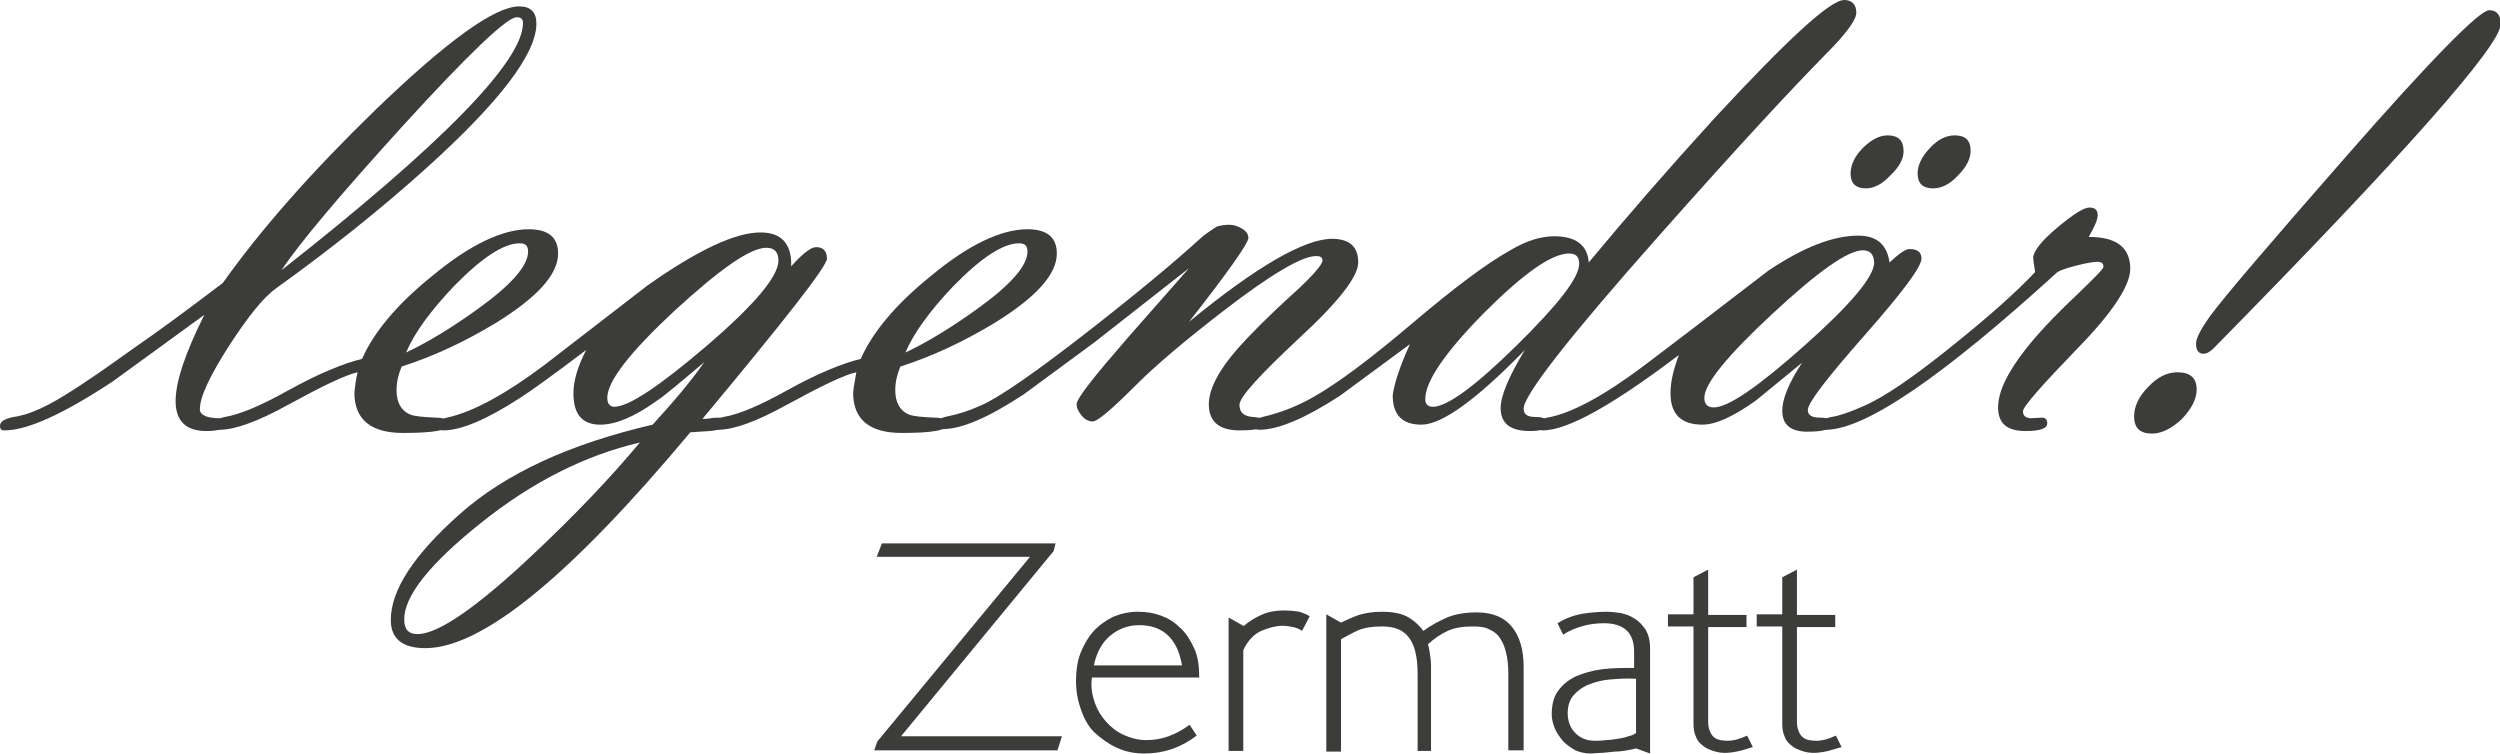 <?xml version="1.0" encoding="utf-8"?>
<!-- Generator: Adobe Illustrator 23.0.1, SVG Export Plug-In . SVG Version: 6.00 Build 0)  -->
<svg version="1.1" id="Calque_1" xmlns="http://www.w3.org/2000/svg" xmlns:xlink="http://www.w3.org/1999/xlink" x="0px" y="0px"
	 viewBox="0 0 391.5 118" style="enable-background:new 0 0 391.5 118;" xml:space="preserve">
<style type="text/css">
	.st0{fill:#3C3C3B;}
</style>
<g>
	<g>
		<g>
			<path class="st0" d="M32,49.3L17.7,59.7c-7.7,5.1-13.4,7.7-17,7.7c-0.5,0-0.7-0.2-0.7-0.7c0-0.7,0.7-1.1,2.1-1.4
				c1.6-0.2,3.5-0.9,5.6-2c2.5-1.3,6.9-4.2,13-8.6c4.5-3.1,9.2-6.6,14.2-10.4C40.8,36,48.7,27,58.8,17.2C70,6.4,77.5,1,81.3,1
				C83.1,1,84,1.9,84,3.7c0,4.7-5.7,12.2-17.1,22.5c-7.2,6.5-15.1,12.8-23.6,18.9c-2,1.4-4.4,4.4-7.4,9c-3,4.7-4.6,8-4.6,10
				c0,0.9,1.1,1.4,3.2,1.4c0.5,0,0.8,0.3,0.8,0.9c0,0.7-1,1.1-3,1.1c-3.2,0-4.8-1.6-4.8-4.7C27.5,59.8,29,55.3,32,49.3z M80.9,2.7
				c-1.5,0-7.5,5.7-17.9,17.1c-9.9,10.9-16.2,18.4-18.9,22.5C69.3,22.5,81.9,9.6,81.9,3.6C81.9,3,81.6,2.7,80.9,2.7z"/>
			<path class="st0" d="M56,58.3c-1.9,0.4-5.6,2.2-10.9,5.1c-4.7,2.6-8.3,3.9-10.7,3.9c-0.5,0-0.7-0.2-0.7-0.7
				c0-0.7,0.5-1.1,1.5-1.3c2.4-0.4,5.7-1.8,10-4.2c4.7-2.6,8.6-4.2,11.5-4.9c1.8-4.1,5.4-8.5,11-13c5.9-4.9,11-7.3,15.1-7.3
				c3.1,0,4.6,1.3,4.6,3.8c0,3.3-3.3,6.9-9.8,10.9c-4.8,2.9-9.7,5.2-14.7,6.8c-0.5,1.2-0.8,2.4-0.8,3.7c0,1.9,0.7,3.2,2.1,3.8
				c0.7,0.3,2,0.4,4,0.5c1.4,0,2.1,0.4,2.1,1c0,1-2.4,1.4-7.2,1.4c-5,0-7.6-2.1-7.6-6.3C55.6,60.5,55.7,59.5,56,58.3z M63.6,55.2
				c3.6-1.7,7.3-4,11.2-6.8c5.3-3.8,7.9-6.8,7.9-9c0-0.9-0.4-1.3-1.3-1.3c-2.5,0-5.9,2.2-10.3,6.7C67.3,48.8,64.8,52.3,63.6,55.2z"
				/>
			<path class="st0" d="M91.8,54.8c-5.4,4.1-8.9,6.6-10.5,7.6c-5.1,3.3-9.1,5-11.9,5c-0.5,0-0.8-0.2-0.8-0.7c0-0.7,0.5-1.1,1.4-1.3
				c4.1-0.9,9.2-3.7,15.2-8.2l16.2-12.5c7.8-5.5,13.7-8.3,17.7-8.3c3.3,0,4.9,1.8,4.8,5.3c1.8-2,3.1-3,3.9-3c1.1,0,1.7,0.6,1.7,1.8
				c0,1.2-6.5,9.5-19.5,25.1c0.2,0,0.7,0,1.3-0.1c0.5-0.1,1-0.1,1.3-0.1c0.5,0,0.8,0.3,0.8,0.9c0,0.7-0.8,1.1-2.3,1.2l-3,0.2
				c-18.8,22.5-32.6,33.8-41.5,33.8c-3.6,0-5.4-1.5-5.4-4.4c0-4.7,3.6-10.2,10.8-16.6c7.2-6.4,17.3-11,30.2-14
				c3.3-3.6,6-6.8,8.1-9.8c-3.9,3.3-6.4,5.4-7.5,6.1c-3.5,2.5-6.4,3.7-8.8,3.7c-2.8,0-4.2-1.6-4.2-4.9
				C89.8,59.6,90.5,57.3,91.8,54.8z M100.2,69.3c-8.6,2-16.9,6.2-24.9,12.6c-8,6.4-12,11.4-12,15.1c0,1.6,0.7,2.3,2.1,2.3
				c3.2,0,9.3-4.2,18.1-12.5C90.2,80.5,95.7,74.7,100.2,69.3z M121.9,40.8c0-1.3-0.6-2-1.9-2c-2.5,0-7.2,3.3-14.3,9.8
				c-7,6.5-10.6,11.1-10.6,13.7c0,0.9,0.4,1.4,1.1,1.4c2.2,0,6.9-3.1,14.3-9.4C118.1,47.8,121.9,43.3,121.9,40.8z"/>
			<path class="st0" d="M134.1,58.3c-1.9,0.4-5.6,2.2-10.9,5.1c-4.7,2.6-8.3,3.9-10.7,3.9c-0.5,0-0.7-0.2-0.7-0.7
				c0-0.7,0.5-1.1,1.5-1.3c2.4-0.4,5.7-1.8,10-4.2c4.7-2.6,8.6-4.2,11.5-4.9c1.8-4.1,5.4-8.5,11-13c5.9-4.9,11-7.3,15.1-7.3
				c3.1,0,4.6,1.3,4.6,3.8c0,3.3-3.3,6.9-9.8,10.9c-4.8,2.9-9.7,5.2-14.7,6.8c-0.5,1.2-0.8,2.4-0.8,3.7c0,1.9,0.7,3.2,2.1,3.8
				c0.7,0.3,2,0.4,4,0.5c1.4,0,2.1,0.4,2.1,1c0,1-2.4,1.4-7.2,1.4c-5,0-7.6-2.1-7.6-6.3C133.7,60.5,133.9,59.5,134.1,58.3z
				 M141.8,55.2c3.6-1.7,7.3-4,11.2-6.8c5.3-3.8,7.9-6.8,7.9-9c0-0.9-0.4-1.3-1.3-1.3c-2.5,0-5.9,2.2-10.3,6.7
				C145.5,48.8,143,52.3,141.8,55.2z"/>
			<path class="st0" d="M186.2,50.4c10.6-8.7,18.1-13,22.4-13c2.7,0,4.1,1.2,4.1,3.7c0,2.2-3.1,6.2-9.3,11.9
				c-6.2,5.8-9.3,9.2-9.3,10.4c0,1.2,0.7,1.8,2.1,1.9c1.4,0.1,2.1,0.4,2.1,1c0,0.7-1.4,1.1-4.2,1.1c-3.2,0-4.8-1.4-4.8-4.1
				c0-2.3,1.5-5.3,4.6-8.8c1.6-1.8,4.4-4.7,8.6-8.5c3.1-2.8,4.6-4.6,4.6-5.2c0-0.5-0.3-0.7-1-0.7c-2.2,0-7,2.8-14.4,8.5
				c-6.1,4.7-10.7,8.6-13.7,11.6c-3.8,3.8-6.1,5.8-6.9,5.8c-0.6,0-1.2-0.3-1.7-0.9c-0.5-0.6-0.8-1.2-0.8-1.8c0-0.9,2.7-4.3,8-10.4
				l9.6-10.9l-14.8,11.6l-11,8.1c-5.6,3.7-9.8,5.5-12.8,5.5c-0.5,0-0.8-0.2-0.8-0.7c0-0.7,0.5-1.1,1.6-1.3c1.5-0.3,3.2-0.8,5.2-1.7
				c2.8-1.2,8.6-5.2,17.3-12c7.8-6.1,13.4-10.8,16.9-14c0.6-0.6,1.5-1.2,2.7-2c0.6-0.2,1.3-0.3,2-0.3c0.7,0,1.3,0.2,2,0.6
				c0.7,0.4,1,0.9,1,1.5C195.4,38.2,192.4,42.5,186.2,50.4z"/>
			<path class="st0" d="M220.8,53.9l-11,8.1c-5.4,3.5-9.6,5.3-12.6,5.3c-0.5,0-0.7-0.2-0.7-0.7c0-0.7,0.4-1.1,1.2-1.3
				c3-0.7,5.7-1.8,8.1-3.2c3.7-2.1,8.8-5.9,15.4-11.5c6.6-5.6,11.7-9.4,15.3-11.4c2.5-1.5,4.8-2.2,6.9-2.2c3.4,0,5.2,1.4,5.4,4.1
				c5.8-7,12.4-14.6,19.7-22.6C279.9,6.2,286.6,0,288.8,0c1.2,0,1.9,0.7,1.9,2c0,1.1-1.6,3.3-4.7,6.4c-5.8,5.9-14.5,15.3-26.1,28.4
				c-14.2,16-21.3,25.1-21.3,27.2c0,0.9,0.6,1.3,1.9,1.3c1.3,0,1.9,0.4,1.9,1c0,0.8-0.9,1.2-2.8,1.2c-3.1,0-4.6-1.2-4.6-3.6
				c0-1.9,1.3-5,3.8-9.1c-7.6,7.8-13,11.7-16.2,11.7c-3,0-4.5-1.5-4.5-4.6C218.3,60.3,219.1,57.6,220.8,53.9z M224.4,63.7
				c2.2,0,6.6-3.2,13.1-9.6c6.5-6.4,9.8-10.6,9.8-12.8c0-1.1-0.5-1.6-1.6-1.6c-2.7,0-7.1,3.1-13.3,9.3c-6.1,6.2-9.2,10.7-9.2,13.5
				C223.2,63.3,223.6,63.7,224.4,63.7z"/>
			<path class="st0" d="M262.9,55.6c-10.3,7.8-17.4,11.8-21.3,11.8c-0.5,0-0.7-0.2-0.7-0.7c0-0.7,0.5-1.1,1.4-1.3
				c3.6-0.6,8.7-3.3,15.1-8.1l7.5-5.7l12-9.2c5.5-3.7,10.2-5.5,14.1-5.5c2.9,0,4.5,1.4,4.9,4.2c1.5-1.4,2.5-2.1,3.1-2.1
				c1.3,0,1.9,0.5,1.9,1.5c0,1.3-3,5.3-8.9,12c-5.9,6.7-8.9,10.6-8.9,11.7c0,0.8,0.6,1.2,1.9,1.2c1.3,0,1.9,0.4,1.9,1
				c0,0.8-1.3,1.2-3.9,1.2c-2.6,0-3.9-1.1-3.9-3.3c0-1.8,1-4.3,3.1-7.5l-7.2,5.9c-3.5,2.5-6.3,3.8-8.4,3.8c-3.3,0-5-1.6-5-4.9
				C261.6,59.7,262.1,57.8,262.9,55.6z M291.7,39.2c-2.3,0-7,3.3-14.1,9.9c-7.1,6.6-10.7,11-10.7,13.2c0,1,0.5,1.5,1.5,1.5
				c2.2,0,6.9-3.2,14.2-9.7c7.2-6.4,10.9-10.8,10.9-13C293.4,39.8,292.9,39.2,291.7,39.2z M292.2,29.5c-1.6,0-2.4-0.8-2.4-2.3
				c0-1.3,0.6-2.7,1.9-4c1.3-1.3,2.6-2,3.9-2c1.7,0,2.5,0.8,2.5,2.5c0,1.2-0.7,2.5-2.1,3.8C294.7,28.9,293.4,29.5,292.2,29.5z
				 M302.7,29.5c-1.6,0-2.4-0.8-2.4-2.3c0-1.3,0.6-2.6,1.9-4c1.3-1.4,2.6-2,3.9-2c1.7,0,2.5,0.8,2.5,2.4c0,1.3-0.7,2.6-2,3.9
				C305.3,28.9,304,29.5,302.7,29.5z"/>
			<path class="st0" d="M318.7,42.6c-0.2-1.2-0.3-2-0.3-2.2c0-1,1.2-2.6,3.7-4.7c2.5-2.1,4.2-3.2,5.1-3.2c0.9,0,1.3,0.4,1.3,1.2
				c0,0.7-0.5,1.8-1.4,3.4c4.4,0,6.5,1.7,6.5,5c0,2.6-2.8,6.9-8.4,12.6c-5.6,5.8-8.4,9-8.4,9.7c0,0.7,0.4,1,1.1,1.1l1.9-0.1
				c0.5,0,0.8,0.3,0.8,0.9c0,0.8-1.1,1.2-3.4,1.2c-2.9,0-4.3-1.2-4.3-3.7c0-2.4,1.4-5.4,4.3-9.1c1.8-2.3,4.4-5.1,7.9-8.4
				c2.8-2.7,4.3-4.2,4.3-4.5c0-0.6-0.3-0.8-1-0.8c-0.6,0-1.7,0.2-3.3,0.6c-1.6,0.4-2.6,0.8-2.9,1c-18,16.4-30.1,24.7-36.3,24.7
				c-0.5,0-0.7-0.2-0.7-0.7c0-0.7,0.5-1.1,1.6-1.3c1.3-0.2,3-0.8,5-1.7c3.1-1.3,7.8-4.5,14-9.5C311.4,49.6,315.7,45.8,318.7,42.6z"
				/>
			<path class="st0" d="M337,67.9c-1.9,0-2.8-0.9-2.8-2.7c0-1.5,0.7-3.1,2.2-4.6c1.5-1.6,3-2.3,4.6-2.3c2,0,3,0.9,3,2.7
				c0,1.5-0.8,3-2.3,4.6C340.1,67.1,338.5,67.9,337,67.9z M345.1,55.4c-0.8,0-1.2-0.5-1.2-1.6c0-0.8,0.7-2.2,2.2-4.3
				c2.2-3,9.3-11.3,21.3-25c13.4-15.3,20.9-22.9,22.4-22.9c1.2,0,1.8,0.7,1.8,2.2c0,3.3-15,20.3-45.1,50.9
				C345.9,55.2,345.5,55.4,345.1,55.4z"/>
		</g>
	</g>
	<g>
		<path class="st0" d="M165.6,117.5h-28.7l0.5-1.4l23.9-28.9h-24l0.8-2.1h27.2l-0.3,1.2l-23.9,29h25.2L165.6,117.5z"/>
		<path class="st0" d="M181.8,96.4c1.1,0.4,2.1,1,3,1.9c0.9,0.8,1.6,1.9,2.2,3.2c0.6,1.3,0.8,2.8,0.8,4.6h-16.8
			c-0.2,1.4,0,2.6,0.4,3.8c0.4,1.2,1,2.2,1.8,3.1c0.8,0.9,1.7,1.6,2.8,2.1c1.1,0.5,2.3,0.8,3.5,0.8c1.2,0,2.4-0.2,3.5-0.6
			c1.1-0.4,2.2-1,3.3-1.8l1.1,1.7c-2.5,1.9-5.2,2.8-8.2,2.8c-1.6,0-3-0.3-4.3-0.9c-1.3-0.6-2.4-1.4-3.4-2.3s-1.7-2.2-2.2-3.6
			c-0.5-1.4-0.8-2.9-0.8-4.6c0-1.5,0.2-3,0.7-4.3c0.5-1.3,1.2-2.5,2-3.4s1.9-1.7,3.1-2.3c1.2-0.5,2.5-0.8,3.9-0.8
			C179.6,95.8,180.7,96,181.8,96.4z M178.4,97.9c-1.8,0-3.3,0.6-4.6,1.7c-1.3,1.1-2.1,2.7-2.5,4.6h13.8
			C184.4,100,182.1,97.9,178.4,97.9z"/>
		<path class="st0" d="M203.9,98.8c-0.4-0.3-0.9-0.5-1.4-0.6c-0.5-0.1-1-0.2-1.7-0.2c-1,0-2.1,0.3-3.3,0.8c-1.1,0.5-2.1,1.5-2.8,3
			v15.8h-2.3V96.7l2.3,1.3h0.1c0.7-0.6,1.6-1.2,2.7-1.7c1.1-0.5,2.3-0.7,3.5-0.7c1.1,0,1.9,0.1,2.5,0.2c0.6,0.2,1.1,0.4,1.6,0.7
			L203.9,98.8z"/>
		<path class="st0" d="M236.2,117.5v-12.1c0-1.1-0.1-2.1-0.3-3c-0.2-0.9-0.5-1.7-0.9-2.3c-0.4-0.7-1-1.2-1.7-1.5
			c-0.7-0.4-1.6-0.5-2.7-0.5c-1.5,0-2.8,0.2-3.9,0.7c-1.1,0.5-2.1,1.2-3.1,2.1c0.1,0.2,0.2,0.6,0.3,1.3c0.1,0.7,0.2,1.4,0.2,2v13.4
			H222v-12.1c0-2.7-0.5-4.6-1.4-5.7c-0.9-1.2-2.3-1.7-4.2-1.7c-1.5,0-2.8,0.2-3.7,0.6c-0.9,0.4-1.8,0.9-2.7,1.4v17.6h-2.3V96.2
			l2.3,1.3c0.8-0.4,1.7-0.8,2.8-1.2c1-0.3,2.2-0.5,3.6-0.5c1.8,0,3.2,0.3,4.2,0.9c1,0.6,1.7,1.3,2.3,2.1c1.2-0.9,2.4-1.5,3.7-2.1
			c1.2-0.5,2.8-0.8,4.6-0.8c2.6,0,4.4,0.8,5.6,2.3c1.2,1.5,1.8,3.6,1.8,6.2v13.1H236.2z"/>
		<path class="st0" d="M256.2,117.2c-0.3,0.1-0.8,0.2-1.4,0.3c-0.6,0.1-1.2,0.2-1.9,0.2c-0.7,0.1-1.3,0.1-2,0.2
			c-0.7,0-1.3,0.1-1.9,0.1c-0.8,0-1.6-0.2-2.3-0.5c-0.7-0.4-1.3-0.8-1.9-1.4c-0.5-0.6-1-1.3-1.3-2c-0.3-0.7-0.5-1.5-0.5-2.2
			c0-1.5,0.3-2.8,1-3.7c0.7-1,1.6-1.7,2.8-2.3c1.2-0.5,2.6-0.9,4.1-1.1c1.6-0.2,3.2-0.2,5-0.2V102c0-2.9-1.6-4.4-4.7-4.4
			c-1,0-2.1,0.1-3.2,0.4c-1.1,0.3-2.2,0.7-3.2,1.4l-0.9-1.8c1.3-0.8,2.7-1.3,4-1.5c1.3-0.2,2.6-0.3,3.7-0.3c0.7,0,1.4,0.1,2.2,0.2
			c0.8,0.2,1.5,0.4,2.2,0.9c0.7,0.4,1.2,1,1.7,1.7c0.4,0.7,0.7,1.6,0.7,2.8V118L256.2,117.2z M256.2,106.3c-1.4-0.1-2.8,0-4,0.1
			c-1.3,0.1-2.4,0.4-3.4,0.8c-1,0.4-1.8,1-2.4,1.7c-0.6,0.7-0.9,1.7-0.9,2.8c0,1.2,0.4,2.3,1.2,3.1c0.8,0.8,1.8,1.2,3,1.2
			c0.5,0,1.1,0,1.7-0.1c0.6,0,1.3-0.1,1.9-0.2c0.6-0.1,1.2-0.2,1.7-0.4c0.5-0.1,0.9-0.3,1.2-0.5V106.3z"/>
		<path class="st0" d="M272.4,117.6c-0.9,0.2-1.6,0.3-2.3,0.3c-0.6,0-1.2-0.1-1.8-0.3c-0.6-0.2-1.1-0.4-1.6-0.8
			c-0.5-0.4-0.9-0.8-1.1-1.4c-0.3-0.6-0.4-1.3-0.4-2.1V98.1h-4v-1.9h4v-5.8l2.3-1.2v7.1h6v1.9h-6v12.7c0,0.9,0,1.7,0,2.3
			c0,0.6,0.2,1.2,0.4,1.6c0.2,0.4,0.5,0.7,0.9,0.9c0.4,0.2,1,0.3,1.8,0.3c0.5,0,1-0.1,1.4-0.2c0.4-0.1,0.9-0.3,1.6-0.6l0.9,1.8
			C274,117.1,273.3,117.4,272.4,117.6z"/>
		<path class="st0" d="M286.3,117.6c-0.9,0.2-1.6,0.3-2.3,0.3c-0.6,0-1.2-0.1-1.8-0.3c-0.6-0.2-1.1-0.4-1.6-0.8
			c-0.5-0.4-0.9-0.8-1.1-1.4c-0.3-0.6-0.4-1.3-0.4-2.1V98.1h-4v-1.9h4v-5.8l2.3-1.2v7.1h6v1.9h-6v12.7c0,0.9,0,1.7,0,2.3
			c0,0.6,0.2,1.2,0.4,1.6c0.2,0.4,0.5,0.7,0.9,0.9c0.4,0.2,1,0.3,1.8,0.3c0.5,0,1-0.1,1.4-0.2c0.4-0.1,0.9-0.3,1.6-0.6l0.9,1.8
			C287.9,117.1,287.1,117.4,286.3,117.6z"/>
	</g>
</g>
</svg>

